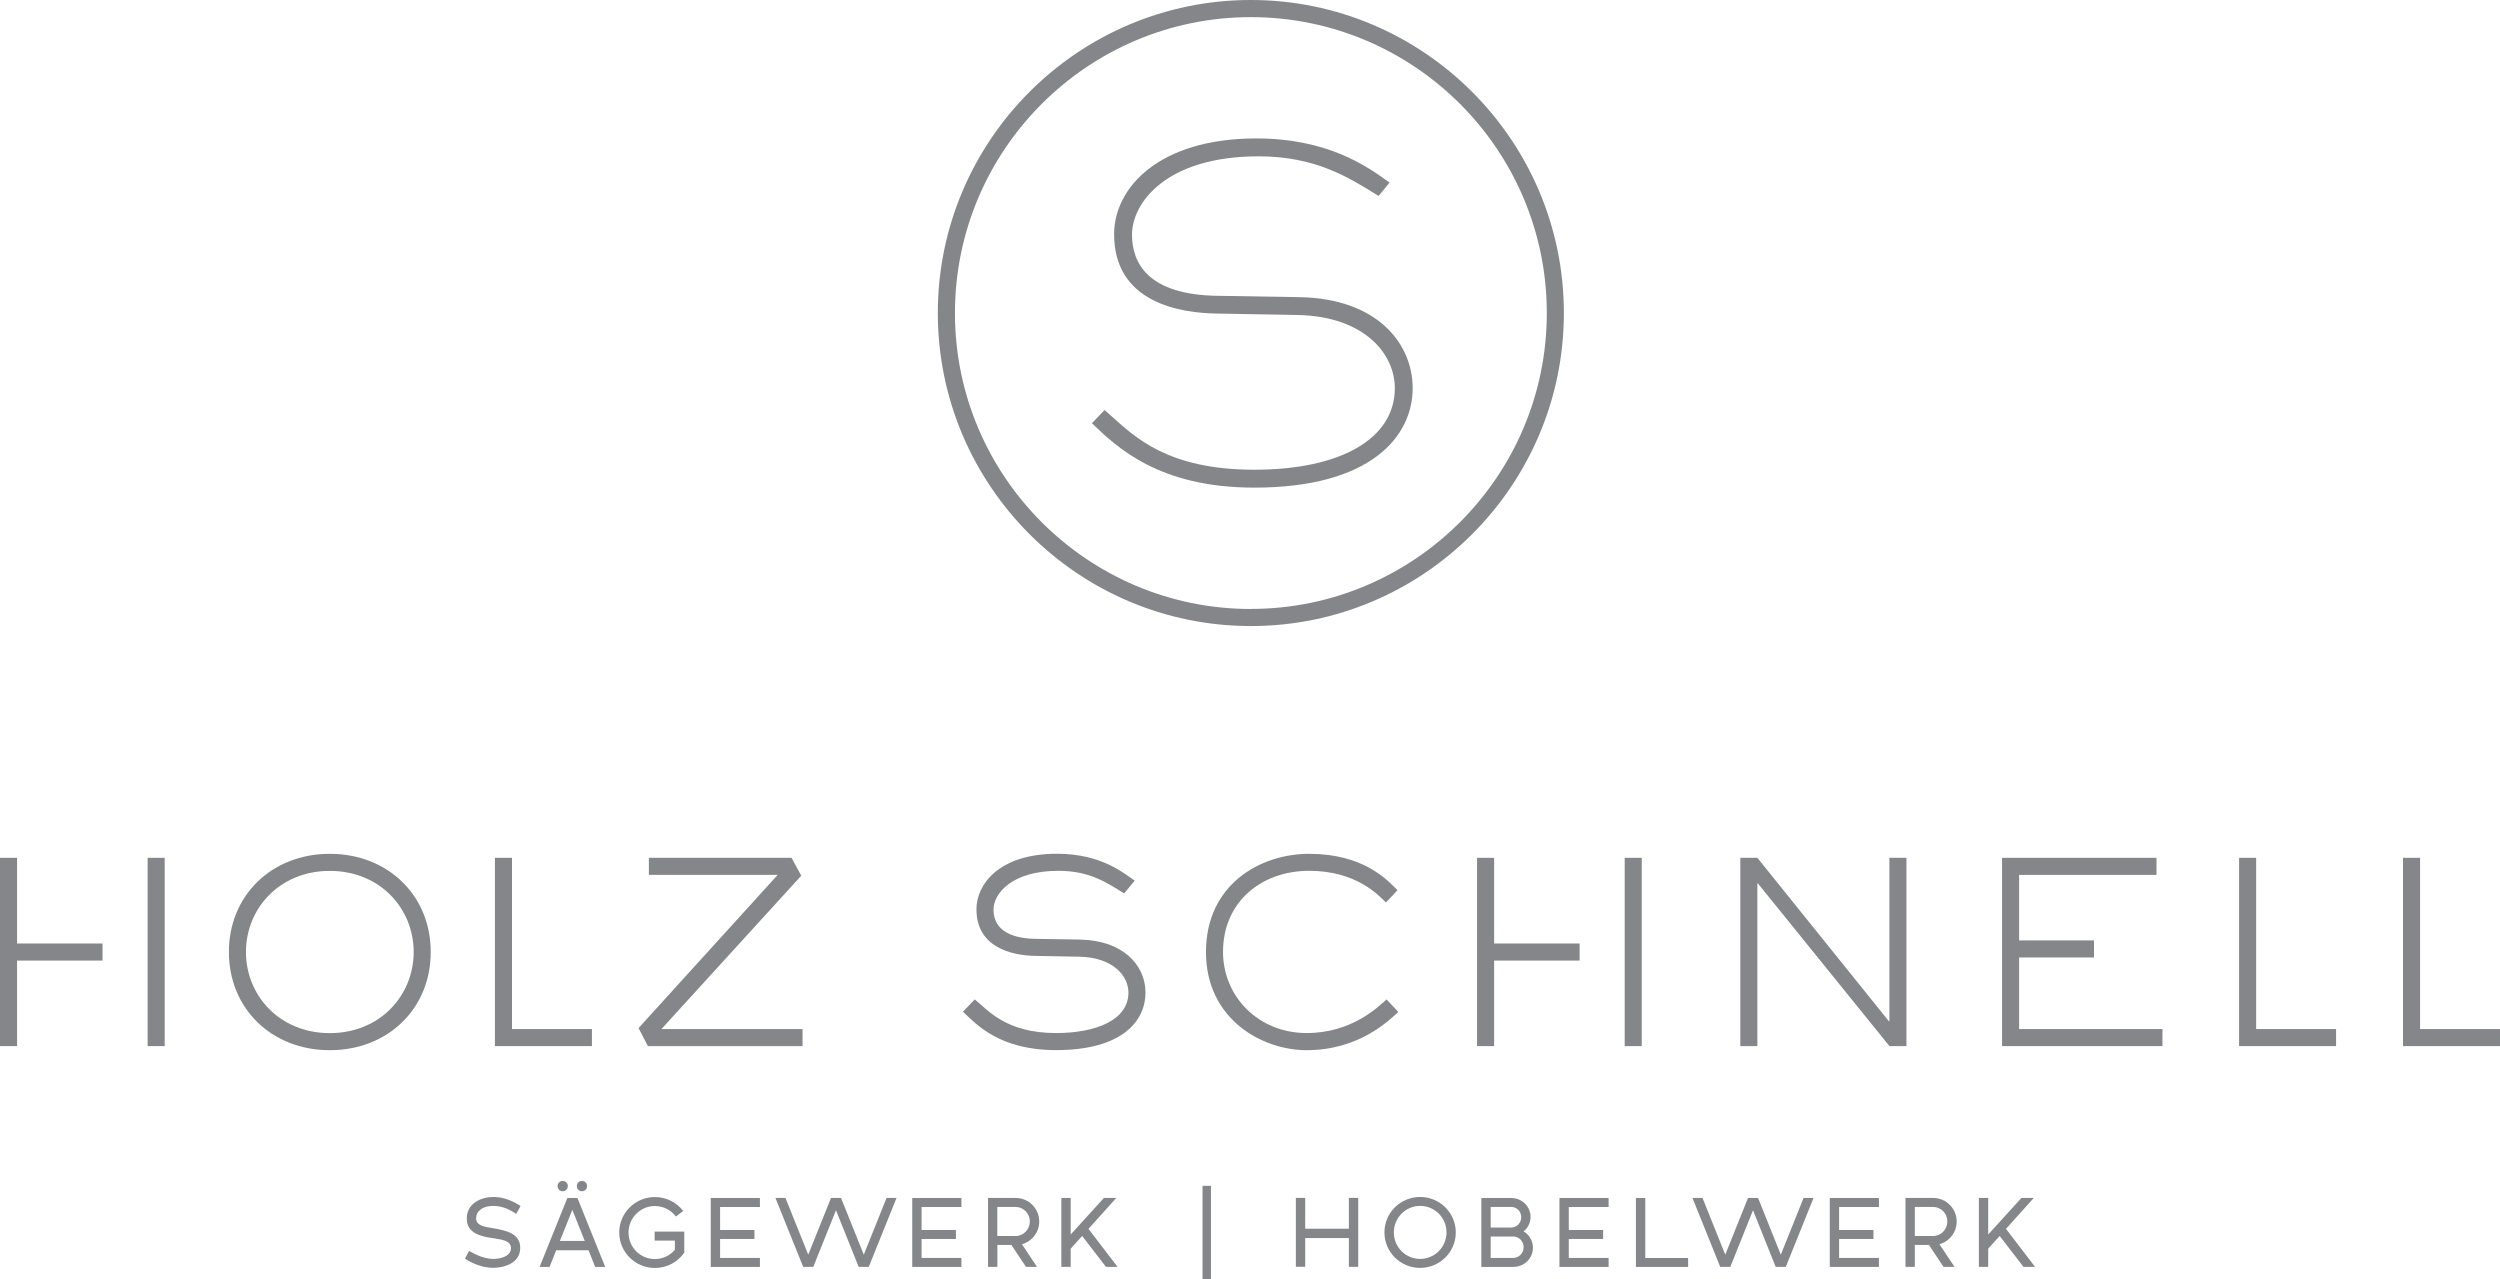 <?xml version="1.0" encoding="UTF-8"?>
<svg id="Ebene_2" data-name="Ebene 2" xmlns="http://www.w3.org/2000/svg" viewBox="0 0 355.96 182.12">
  <defs>
    <style>
      .cls-1 {
        fill: #84868a;
        stroke-width: 0px;
      }
    </style>
  </defs>
  <g id="Ebene_1-2" data-name="Ebene 1">
    <g>
      <path class="cls-1" d="M171.22,168.84h1.2v13.29h-1.2v-13.29Z"/>
      <path class="cls-1" d="M46.96,149.53c-8.26,0-14.37-5.9-14.37-13.98s6.12-13.98,14.37-13.98,14.37,5.9,14.37,13.98-6.11,13.98-14.37,13.98ZM58.9,135.55c0-6.15-4.75-11.55-11.94-11.55s-11.94,5.4-11.94,11.55,4.75,11.55,11.94,11.55,11.94-5.4,11.94-11.55Z"/>
      <path class="cls-1" d="M84.28,148.95h-13.81v-26.81h2.43v24.38h11.38v2.43Z"/>
      <path class="cls-1" d="M114.27,148.95h-22.02l-1.33-2.57,19.81-21.81h-18.34v-2.43h20.31l1.39,2.54-19.91,21.84h20.09v2.43h0Z"/>
      <path class="cls-1" d="M153.87,133.79c5.93.11,9.23,3.57,9.23,7.54s-3.22,8.19-12.73,8.19c-8.08,0-11.37-3.68-13.26-5.47l1.68-1.75c1.82,1.43,4.33,4.79,11.58,4.79,5.54,0,10.3-1.79,10.3-5.76,0-2.43-2.25-5-6.94-5.11l-6.15-.11c-3.86-.04-8.55-1.39-8.55-6.65,0-3.51,3.18-7.9,11.48-7.9,6.43,0,9.65,2.9,11.05,3.83l-1.5,1.82c-2.43-1.5-4.86-3.22-9.37-3.22-6.68,0-9.23,3.29-9.23,5.51,0,3.25,3.01,4.15,6.12,4.18l6.29.1h0Z"/>
      <path class="cls-1" d="M199.09,144.09c-1.36,1.25-5.61,5.44-13.05,5.44-6.33,0-14.33-4.4-14.33-13.98s7.69-13.98,14.69-13.98c7.68,0,11.08,3.65,12.58,5.18l-1.64,1.75c-1.07-1.04-4.21-4.51-10.94-4.51s-12.26,4.36-12.26,11.55c0,6.36,5.04,11.55,11.91,11.55,6.36,0,10.12-3.65,11.37-4.79l1.68,1.79h0Z"/>
      <path class="cls-1" d="M271.46,148.95h-2.43l-18.74-23.17h-.07v23.17h-2.43v-26.81h2.43l18.73,23.27h.07v-23.27h2.43v26.81h0Z"/>
      <path class="cls-1" d="M307.91,148.95h-22.85v-26.81h21.99v2.43h-19.56v9.33h10.66v2.43h-10.66v10.19h20.41v2.43h0Z"/>
      <path class="cls-1" d="M332.62,148.95h-13.81v-26.81h2.43v24.38h11.38v2.43Z"/>
      <path class="cls-1" d="M355.96,148.95h-13.81v-26.81h2.43v24.38h11.38v2.43Z"/>
      <path class="cls-1" d="M21.02,122.14v26.81h2.43v-26.81h-2.43Z"/>
      <path class="cls-1" d="M2.43,122.14H0v26.81h2.43v-12.18h12.17v-2.43H2.43v-12.2Z"/>
      <path class="cls-1" d="M231.33,122.14v26.81h2.43v-26.81h-2.43Z"/>
      <path class="cls-1" d="M212.74,122.14h-2.43v26.81h2.43v-12.18h12.17v-2.43h-12.17v-12.2Z"/>
      <path class="cls-1" d="M193.39,170.57v9.81h-1.33v-4.1h-6.22v4.09h-1.33v-9.81h1.33v4.39h6.22v-4.39h1.33Z"/>
      <path class="cls-1" d="M197.12,175.48c0-2.79,2.27-5.05,5.08-5.05s5.08,2.26,5.08,5.05-2.28,5.05-5.08,5.05-5.08-2.26-5.08-5.05ZM205.96,175.48c0-2.09-1.68-3.78-3.75-3.78s-3.75,1.69-3.75,3.78,1.68,3.77,3.75,3.77,3.75-1.69,3.75-3.77Z"/>
      <path class="cls-1" d="M218.27,177.65c0,1.52-1.25,2.74-2.81,2.74h-4.54v-9.81h4.27c1.51,0,2.74,1.2,2.74,2.68,0,.83-.38,1.58-.99,2.07.8.48,1.33,1.35,1.33,2.32h0ZM212.25,171.85v2.93h2.94c.78,0,1.41-.66,1.41-1.47s-.63-1.46-1.41-1.46h-2.94ZM216.94,177.58c0-.84-.66-1.52-1.48-1.52h-3.21v3.05h3.21c.81,0,1.48-.69,1.48-1.53Z"/>
      <path class="cls-1" d="M223.37,171.85v3.28h4.89v1.28h-4.89v2.7h5.67v1.28h-7v-9.81h7v1.28h-5.67Z"/>
      <path class="cls-1" d="M240.36,179.11v1.28h-7.43v-9.81h1.33v8.54h6.1Z"/>
      <path class="cls-1" d="M258.22,170.57l-3.95,9.81h-1.44l-3.23-8.06-3.23,8.06h-1.44l-3.95-9.81h1.43l3.24,8.08,3.24-8.08h1.43l3.24,8.08,3.24-8.08h1.43Z"/>
      <path class="cls-1" d="M261.86,171.85v3.28h4.89v1.28h-4.89v2.7h5.67v1.28h-7v-9.81h7v1.28h-5.67Z"/>
      <path class="cls-1" d="M276.14,177.15l2.15,3.23h-1.57l-2.07-3.12h-2.01v3.12h-1.33v-9.81h3.94c1.85,0,3.35,1.5,3.35,3.35,0,1.55-1.04,2.85-2.47,3.24h0ZM272.64,175.99h2.61c1.11,0,2.02-.93,2.02-2.07s-.9-2.07-2.02-2.07h-2.61v4.14Z"/>
      <path class="cls-1" d="M284.72,175.98l-1.63,1.81v2.59h-1.33v-9.81h1.33v5.2l4.73-5.2h1.76l-3.96,4.4,4.14,5.41h-1.65l-3.39-4.4Z"/>
      <path class="cls-1" d="M66.2,179.21l.59-1.1c.9.52,2.17,1.14,3.47,1.14.86,0,2.49-.3,2.49-1.53,0-1.02-1.09-1.2-2.54-1.42-1.65-.25-3.75-.63-3.75-2.8s2.03-3.07,3.83-3.07c1.51,0,2.91.66,3.83,1.29l-.62,1.12c-.81-.55-1.93-1.14-3.27-1.14-1.56,0-2.44.79-2.44,1.74,0,1.07,1.1,1.22,2.42,1.44,1.9.32,3.86.76,3.86,2.79,0,2.27-2.43,2.85-3.85,2.85s-2.94-.58-4.02-1.32h0Z"/>
      <path class="cls-1" d="M83.79,178.02h-4.6l-.94,2.37h-1.42l3.95-9.81h1.44l3.95,9.81h-1.43l-.94-2.37h0ZM79.39,168.88c0-.41.33-.74.73-.74s.73.33.73.74-.32.74-.73.74-.73-.33-.73-.74ZM83.26,176.69l-1.77-4.43-1.77,4.43h3.54ZM82.13,168.88c0-.41.32-.74.73-.74s.73.33.73.74-.33.74-.73.74-.73-.33-.73-.74Z"/>
      <path class="cls-1" d="M97.43,175.35v3.01c-.92,1.32-2.45,2.18-4.18,2.18-2.81,0-5.08-2.26-5.08-5.05s2.27-5.05,5.08-5.05c1.64,0,3.1.78,4.03,1.98l-1.04.79c-.69-.9-1.78-1.49-3-1.49-2.07,0-3.75,1.69-3.75,3.78s1.68,3.77,3.75,3.77c1.14,0,2.16-.51,2.85-1.32v-1.31h-2.88v-1.28h4.21Z"/>
      <path class="cls-1" d="M102.53,171.85v3.28h4.89v1.28h-4.89v2.7h5.67v1.28h-7v-9.81h7v1.28h-5.67Z"/>
      <path class="cls-1" d="M127.65,170.57l-3.95,9.81h-1.44l-3.23-8.06-3.23,8.06h-1.44l-3.95-9.81h1.43l3.24,8.08,3.24-8.08h1.43l3.24,8.08,3.24-8.08h1.43Z"/>
      <path class="cls-1" d="M131.22,171.85v3.28h4.89v1.28h-4.89v2.7h5.67v1.28h-7v-9.81h7v1.28h-5.67Z"/>
      <path class="cls-1" d="M145.5,177.15l2.15,3.23h-1.57l-2.07-3.12h-2v3.12h-1.33v-9.81h3.94c1.85,0,3.35,1.5,3.35,3.35,0,1.55-1.04,2.85-2.47,3.24h0ZM142,175.99h2.61c1.11,0,2.02-.93,2.02-2.07s-.9-2.07-2.02-2.07h-2.61v4.14Z"/>
      <path class="cls-1" d="M154.08,175.98l-1.63,1.81v2.59h-1.33v-9.81h1.33v5.2l4.73-5.2h1.76l-3.96,4.4,4.14,5.41h-1.65l-3.39-4.4Z"/>
      <path class="cls-1" d="M185.05,42.31l-11.62-.19c-10.13-.12-12.25-4.8-12.25-8.71,0-4.48,4.8-11.15,18.02-11.15,8.04,0,12.75,2.94,16.91,5.53l.18.11,1.56-1.9s-.09-.07-.13-.1c-3.01-2.16-8.6-6.19-18.85-6.19-13.9,0-20.24,7.06-20.24,13.63,0,9.72,9.29,11.26,14.83,11.31l11.37.2c9.47.22,13.77,5.55,13.77,10.42,0,7.17-7.66,11.61-20,11.61s-17-4.65-20.45-7.72c-.31-.28-.6-.54-.88-.78l-1.8,1.88c3.57,3.43,9.54,9.17,23.13,9.17,16.62,0,22.54-7.31,22.54-14.16,0-6.31-4.98-12.76-16.09-12.96h0Z"/>
      <path class="cls-1" d="M178.1,0c-24.58,0-44.57,20-44.57,44.57s20,44.57,44.57,44.57,44.57-20,44.57-44.57S202.67,0,178.1,0ZM178.1,86.71c-23.23,0-42.13-18.9-42.13-42.13S154.86,2.44,178.1,2.44s42.14,18.9,42.14,42.13-18.9,42.13-42.14,42.13Z"/>
    </g>
  </g>
</svg>